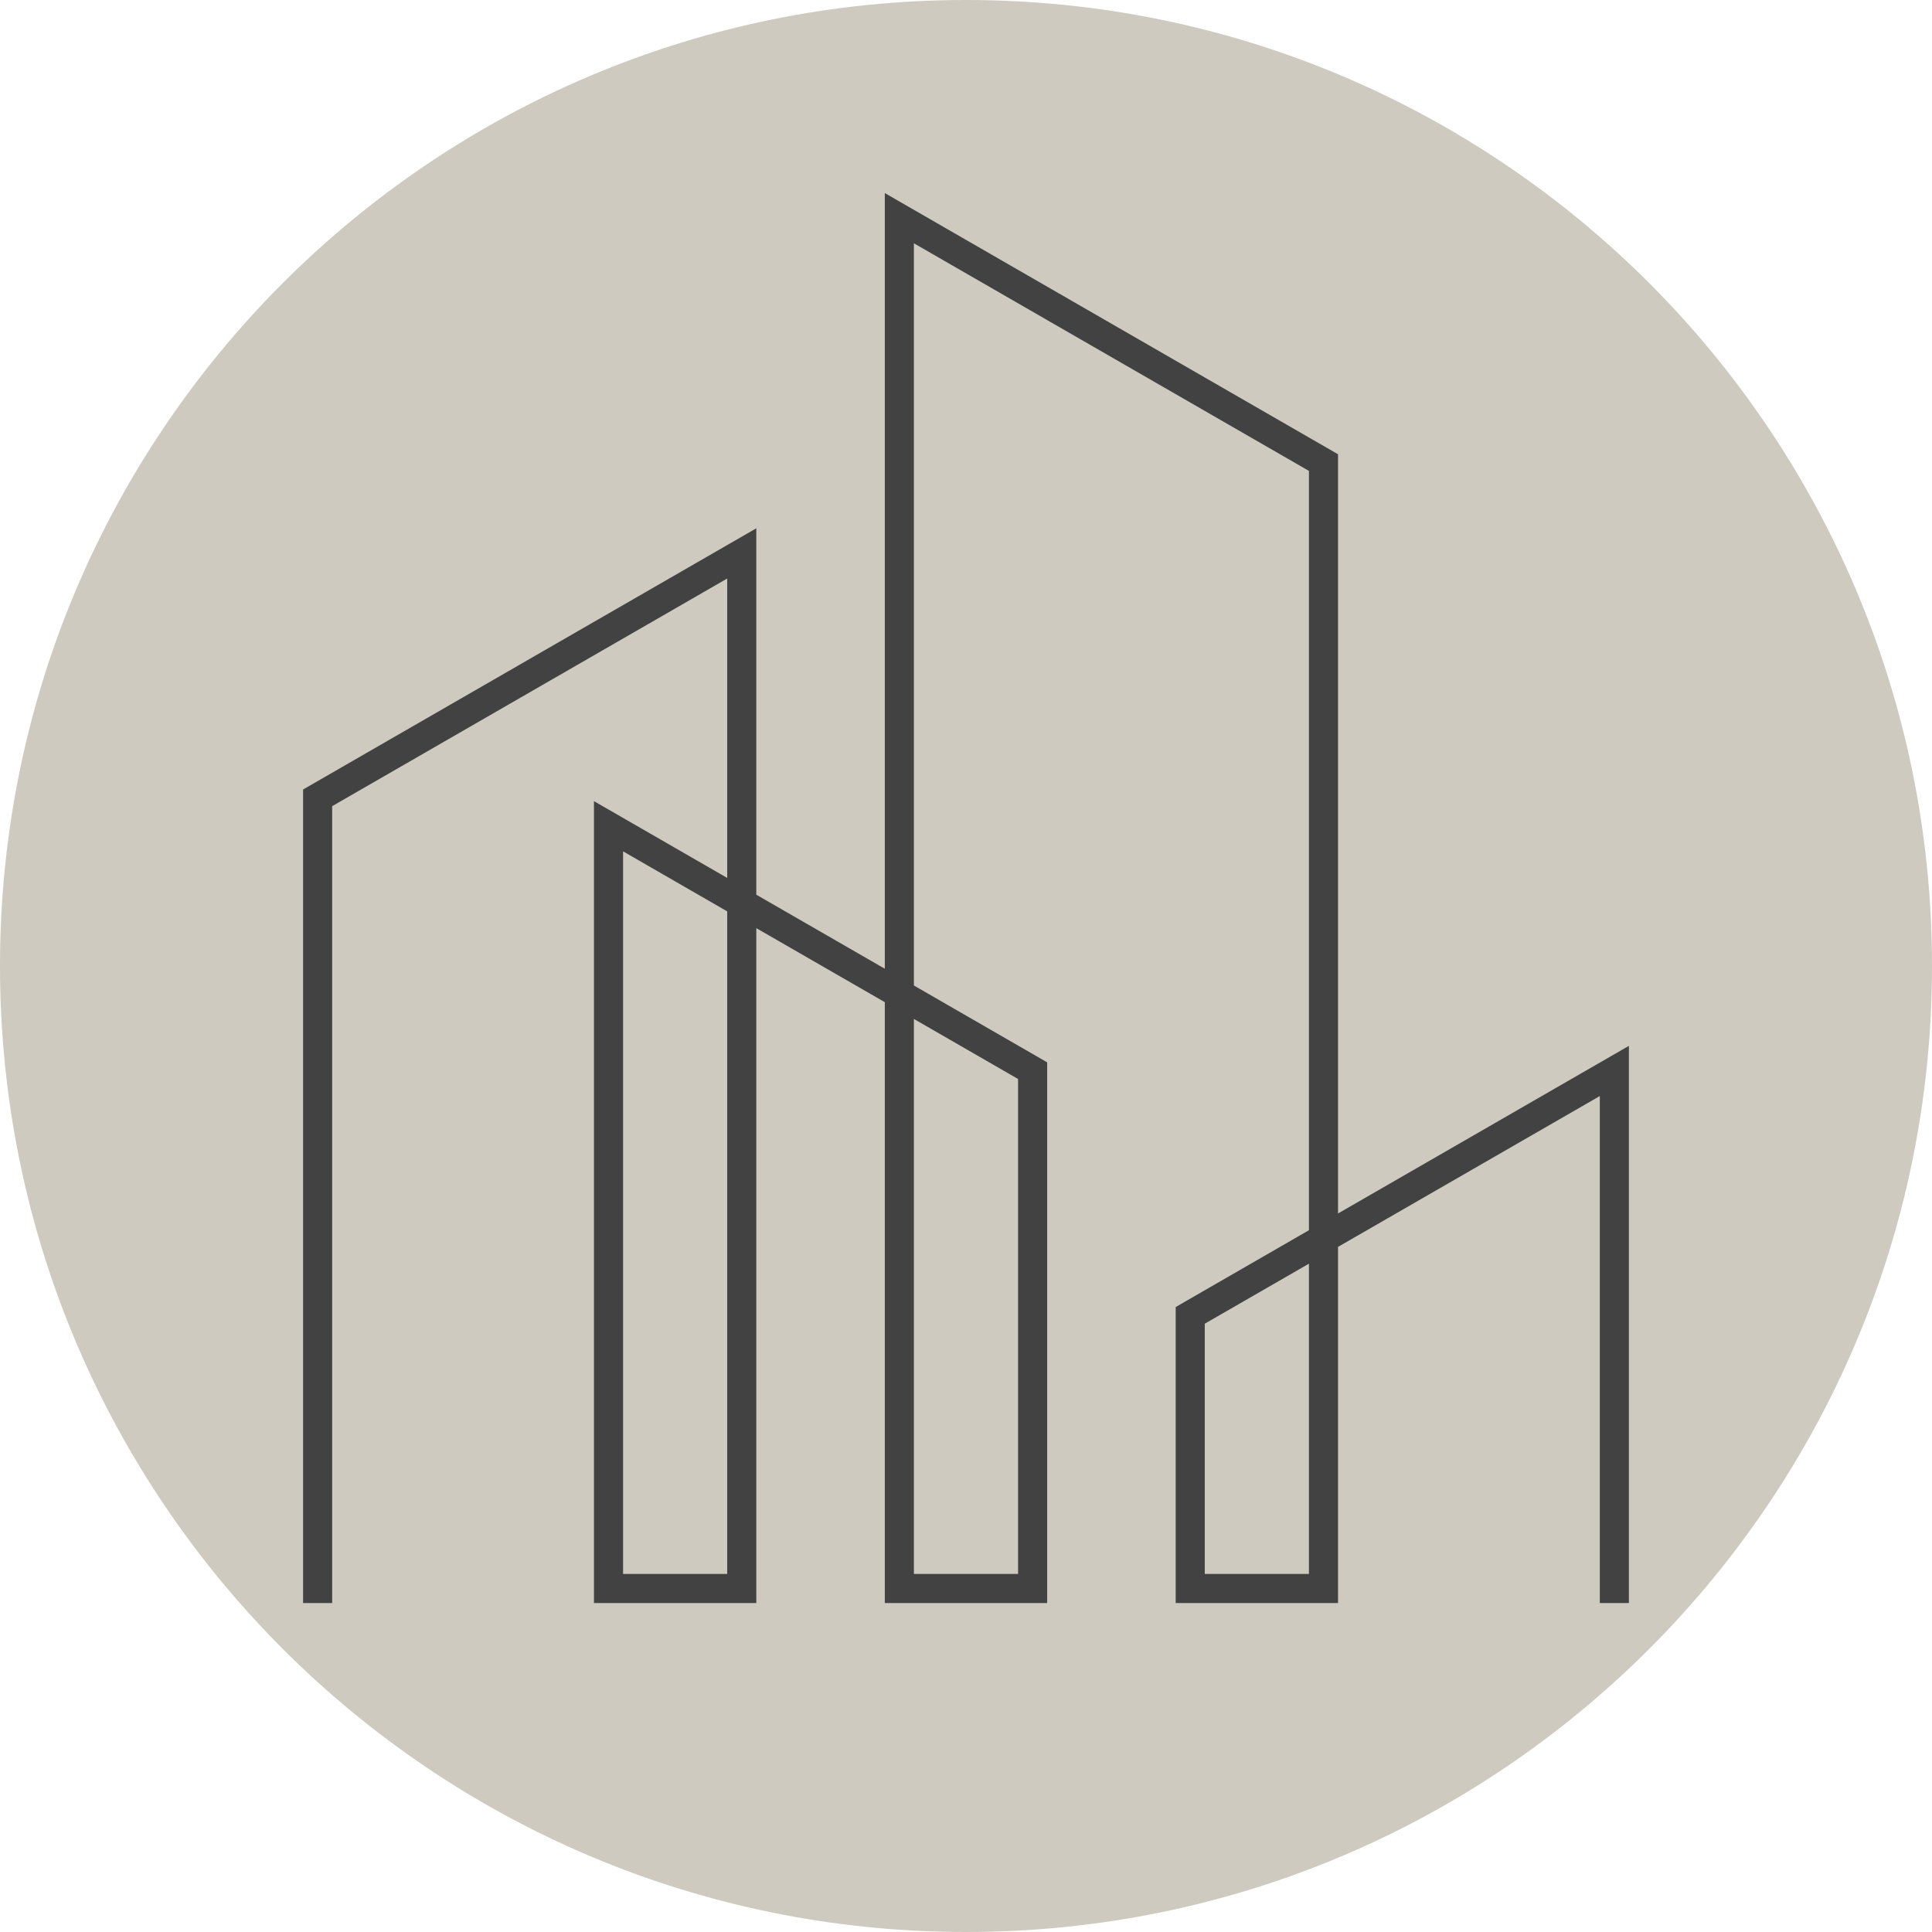 <svg xmlns="http://www.w3.org/2000/svg" xmlns:xlink="http://www.w3.org/1999/xlink" width="500" zoomAndPan="magnify" viewBox="0 0 375 375" height="500" preserveAspectRatio="xMidYMid meet" version="1.2"><defs><clipPath id="410c49fa42"><path d="M 187.5 0 C 83.945 0 0 83.945 0 187.5 C 0 291.055 83.945 375 187.5 375 C 291.055 375 375 291.055 375 187.5 C 375 83.945 291.055 0 187.5 0 Z M 187.5 0 "/></clipPath><clipPath id="d3e732a33c"><path d="M 58.551 37.5 L 316.551 37.5 L 316.551 311.25 L 58.551 311.25 Z M 58.551 37.5 "/></clipPath></defs><g id="305e8fdcd4"><g clip-rule="nonzero" clip-path="url(#410c49fa42)"><rect x="0" width="375" y="0" height="375" style="fill:#cecabf;fill-opacity:1;stroke:none;"/></g><g clip-rule="nonzero" clip-path="url(#d3e732a33c)"><path style=" stroke:none;fill-rule:evenodd;fill:#424242;fill-opacity:1;" d="M 120.938 305.5 L 141.152 305.5 L 141.152 176.898 L 120.938 165.246 Z M 228.199 305.5 L 228.199 253.695 L 254.062 238.785 L 254.062 91.402 L 177.387 47.223 L 177.387 191.285 L 203.254 206.199 L 203.254 311.145 L 171.742 311.145 L 171.742 194.523 L 146.797 180.152 L 146.797 311.145 L 115.285 311.145 L 115.285 155.5 L 141.152 170.406 L 141.152 112.289 L 64.473 156.477 L 64.473 311.145 L 58.828 311.145 L 58.828 153.242 L 146.797 102.543 L 146.797 173.66 L 171.742 188.031 L 171.742 37.477 L 259.711 88.172 L 259.711 235.535 L 316.168 203 L 316.168 311.145 L 310.523 311.145 L 310.523 212.742 L 259.711 242.02 L 259.711 311.145 L 228.199 311.145 Z M 254.062 245.281 L 233.844 256.93 L 233.844 305.5 L 254.062 305.5 Z M 177.387 197.777 L 177.387 305.5 L 197.609 305.5 L 197.609 209.434 L 177.387 197.777 "/></g></g></svg>